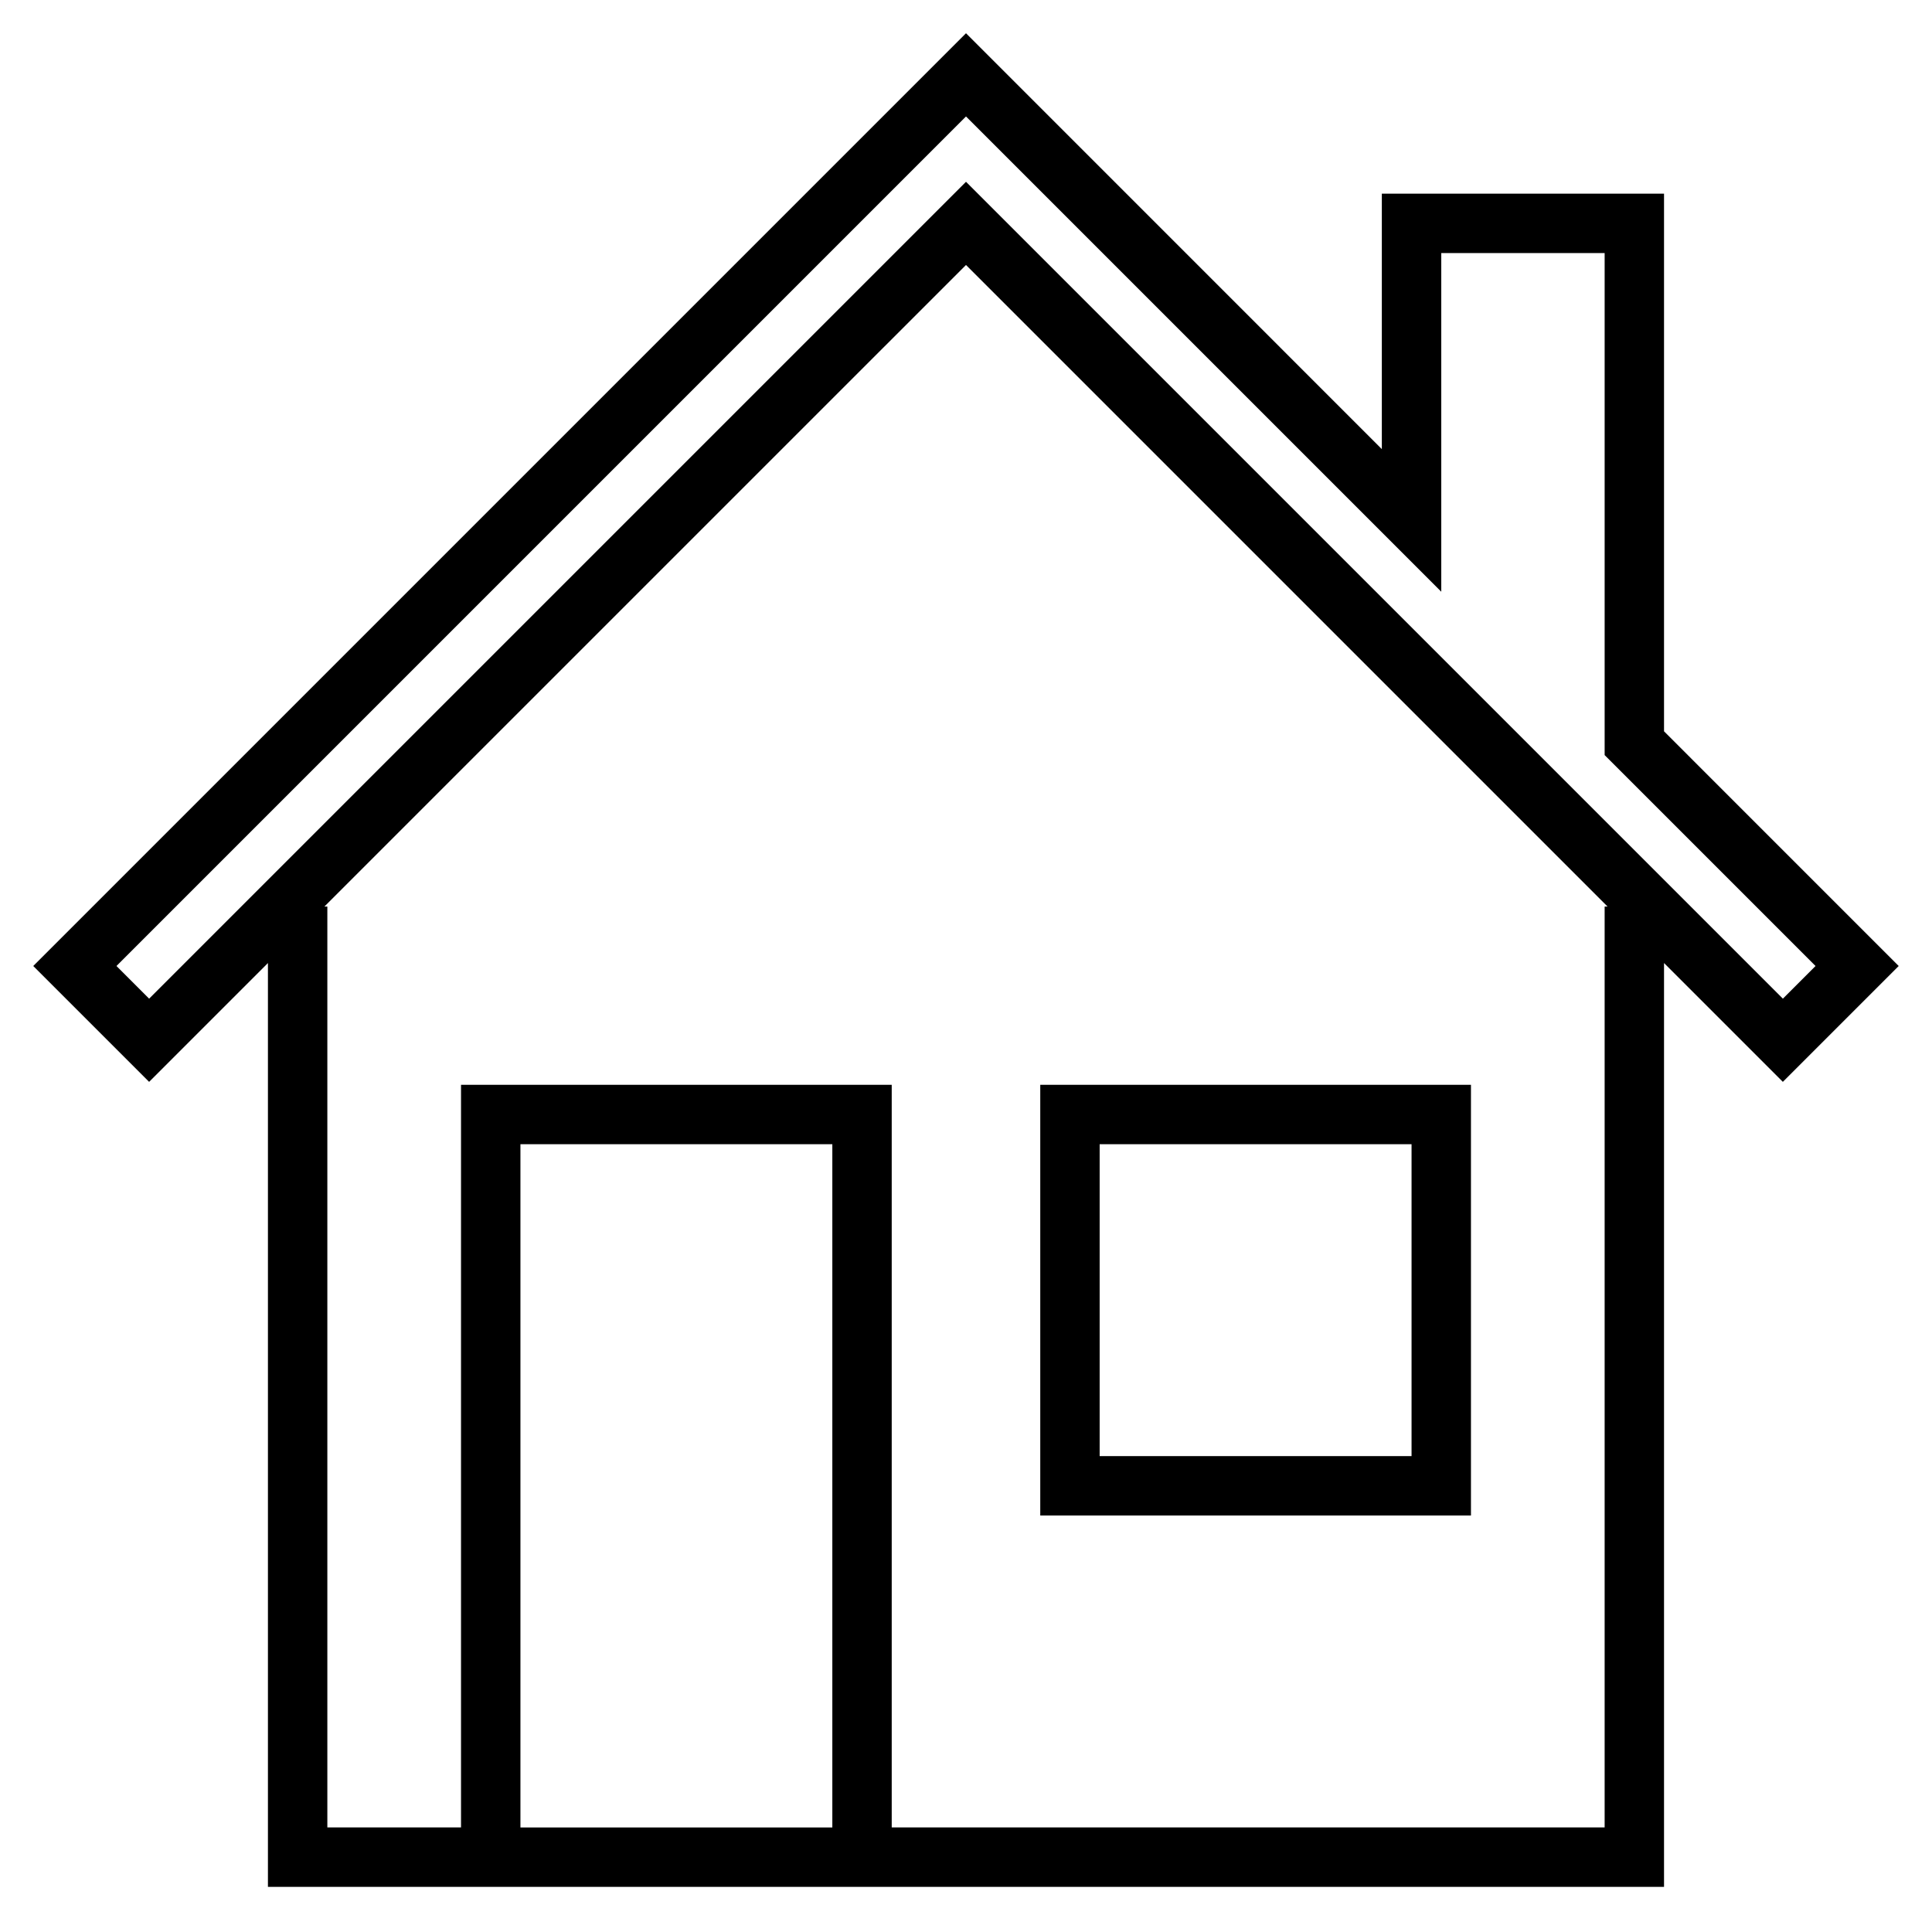 <?xml version="1.0" encoding="UTF-8"?>
<!-- Uploaded to: ICON Repo, www.iconrepo.com, Generator: ICON Repo Mixer Tools -->
<svg fill="#000000" width="800px" height="800px" version="1.1" viewBox="144 144 512 512" xmlns="http://www.w3.org/2000/svg">
 <path d="m400 152.81-247.19 247.19 30.707 30.703 31.488-31.488v244.82h369.98v-244.82l31.488 31.488 30.703-30.703-62.191-62.195v-142.48h-74.785v67.699zm0 22.051 125.95 125.95v-89.742h43.297v133.04l55.891 55.891-8.656 8.656-216.48-216.48-216.48 216.48-8.656-8.656zm0 39.359 170.03 170.03h-0.785v244.04h-188.93v-196.8h-114.14v196.8h-35.426v-244.04h-0.785zm19.68 217.27v114.14h114.14v-114.14zm-137.76 15.742h82.656v181.06h-82.656zm153.5 0h82.656v82.656h-82.656z"/>
</svg>
